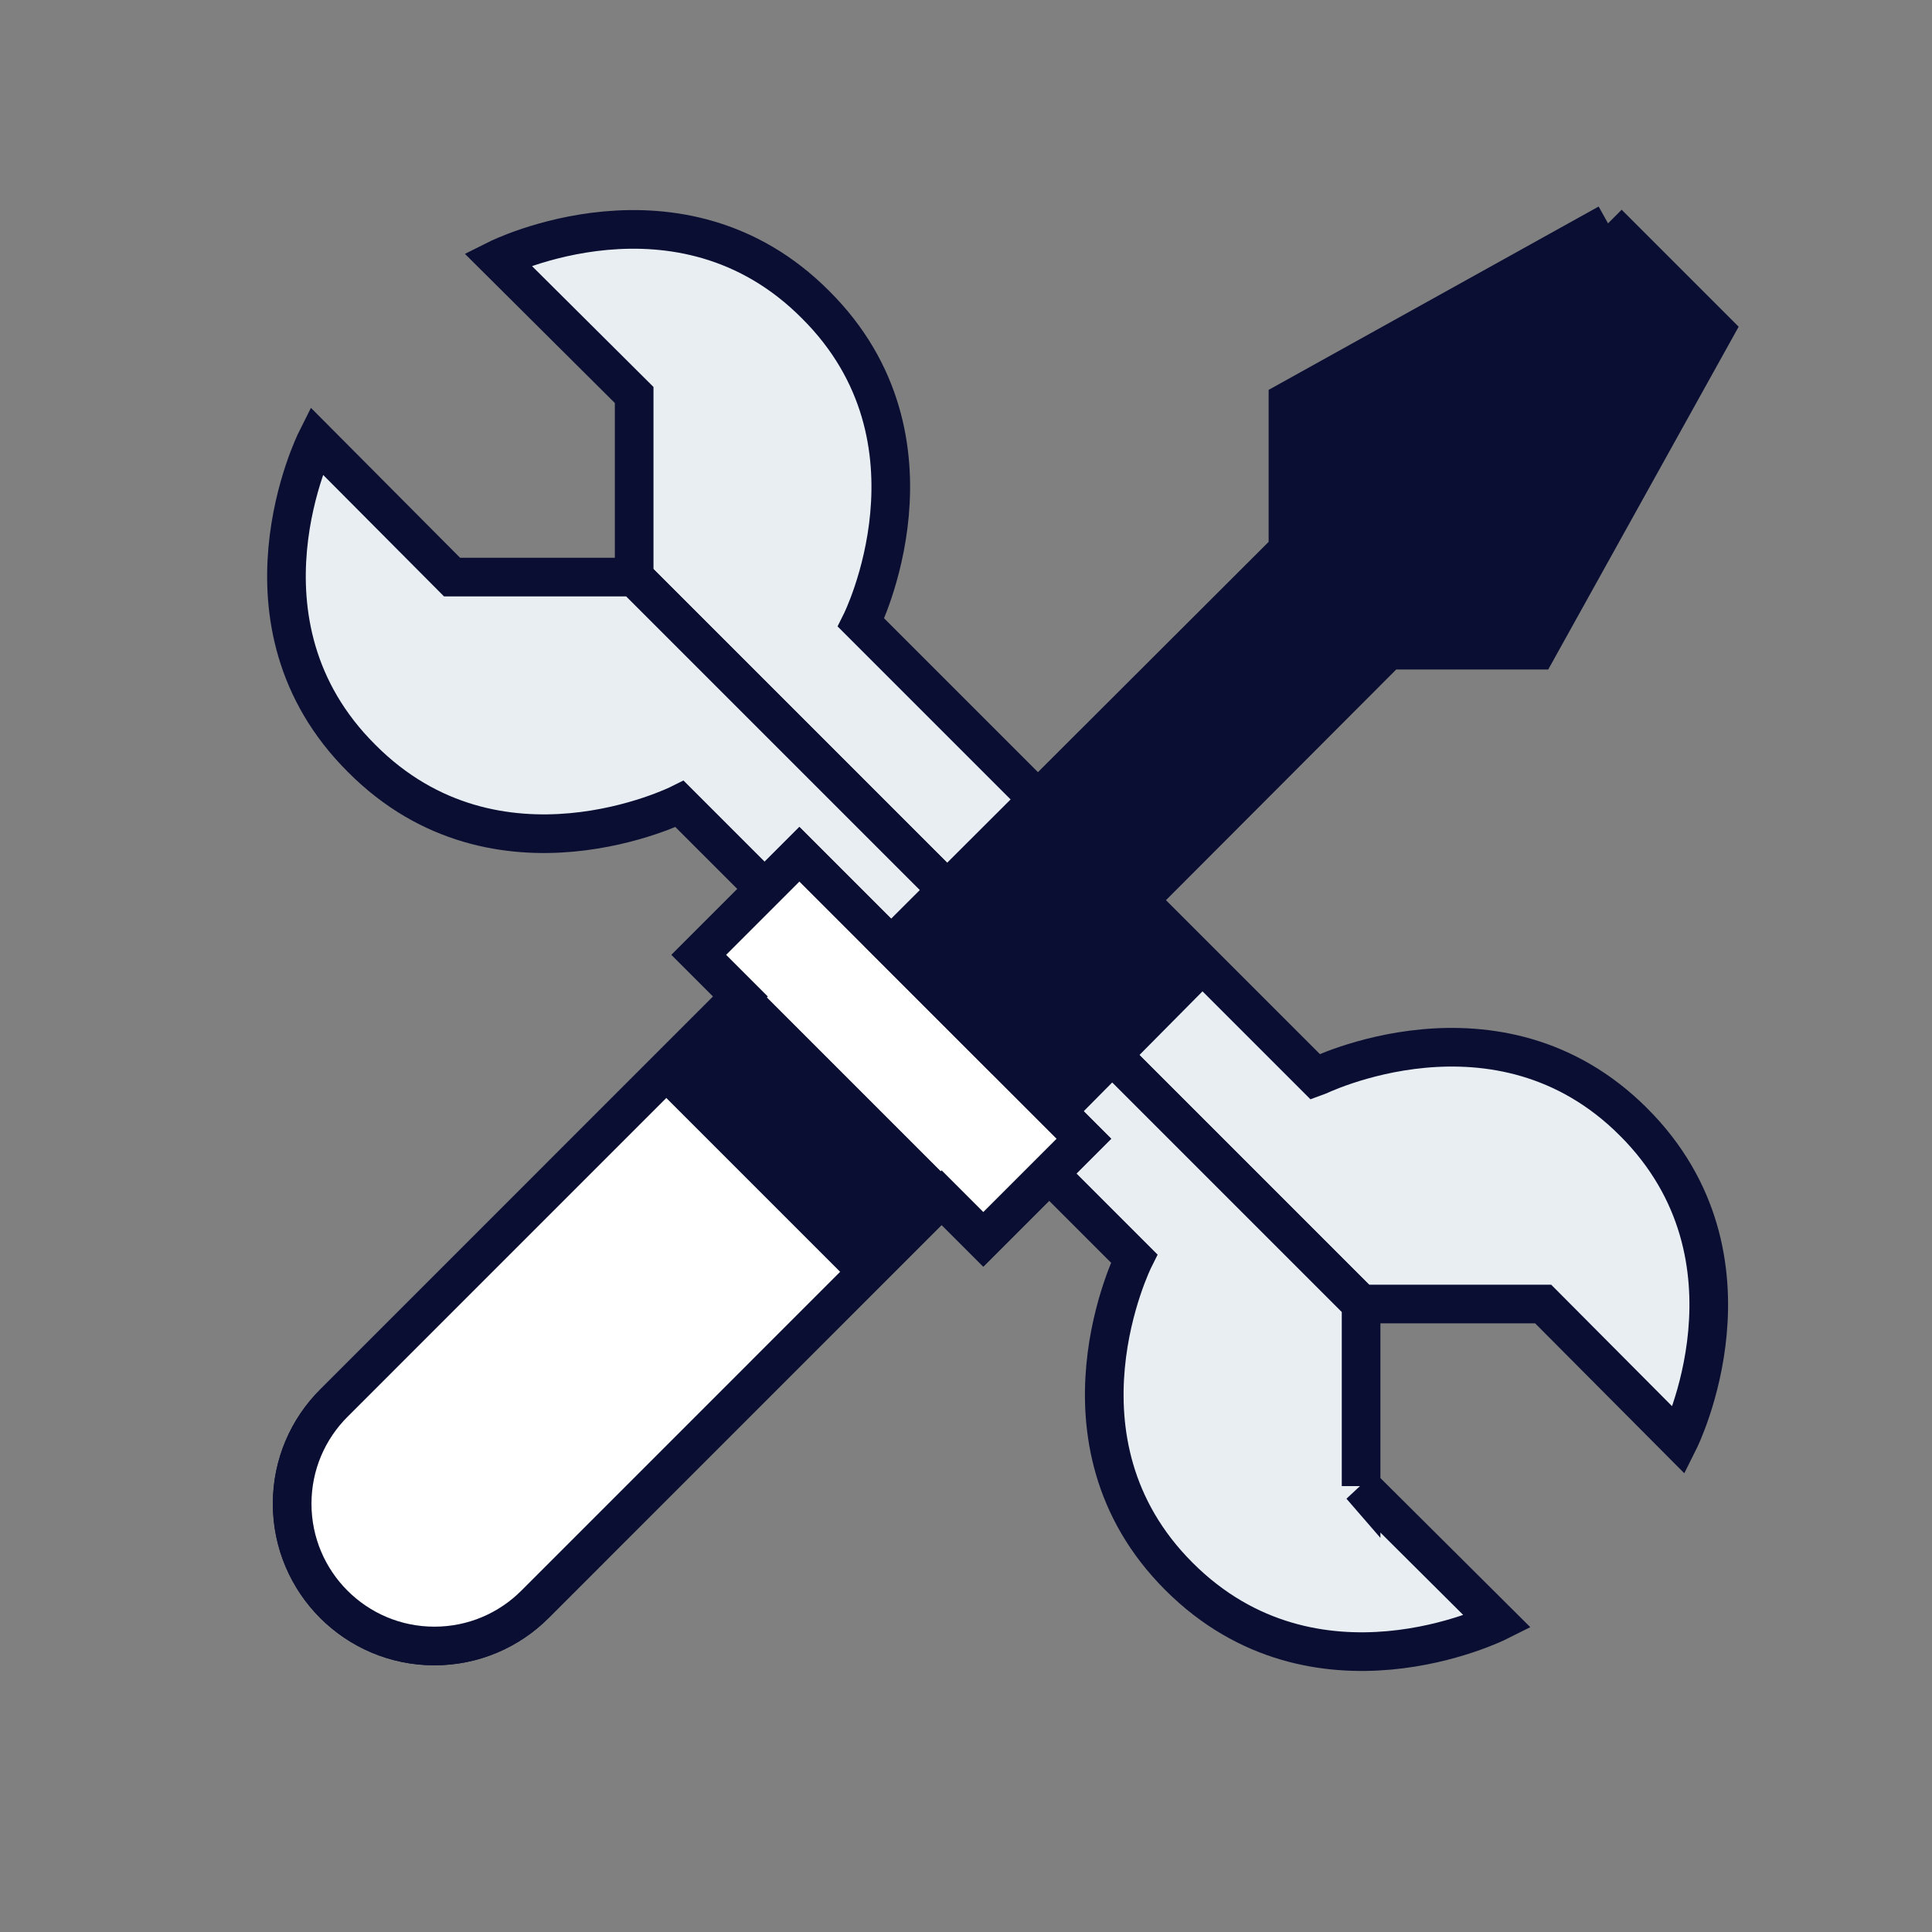<?xml version="1.0" encoding="UTF-8"?><svg id="Layer_1" xmlns="http://www.w3.org/2000/svg" viewBox="0 0 500 500"><rect x="0" y="0" width="500" height="500" fill="#808080" stroke="none"/><defs><style>.cls-1,.cls-2{fill:#0a0e33;}.cls-2,.cls-3,.cls-4,.cls-5{stroke:#0a0e33;stroke-miterlimit:10;stroke-width:10px;}.cls-3{fill:#fff;}.cls-4{fill:#e9eef3;}.cls-5{fill:none;}</style></defs><path class="cls-4" d="m422.75,290.35c-35.15-35.15-82.25-11.61-82.28-11.6l-117.63-117.63s23.56-47.12-11.78-82.28c-35.16-35.34-82.28-11.78-82.28-11.78l35.34,35.16v47.13s167.97,167.97,167.97,167.97h0s20.16,20.16,20.16,20.16h47.12s35.16,35.34,35.16,35.34c0,0,23.56-47.12-11.78-82.47Z"/><path class="cls-4" d="m352.25,384.6v-47.12s-20.16-20.16-20.16-20.16h0s-167.97-167.97-167.97-167.97h-47.13s-35.16-35.34-35.16-35.34c0,0-23.56,47.13,11.78,82.28,35.16,35.34,82.28,11.78,82.28,11.78l108.97,108.97h0s8.65,8.65,8.65,8.65c0,0-23.56,47.13,11.6,82.28,35.34,35.34,82.47,11.78,82.47,11.78l-35.34-35.16Z"/><path id="shock_color" class="cls-5" d="m86.42,363.11l105.21-105.22-10.78-10.78,26.03-26.03,73.63,73.63-26.03,26.03-10.79-10.79-105.21,105.22c-6.66,6.68-15.88,10.81-26.05,10.81-20.33,0-36.82-16.48-36.82-36.82,0-10.18,4.13-19.39,10.81-26.05Z"/><path id="shock_color-2" class="cls-3" d="m86.42,363.11l105.21-105.22-10.78-10.78,26.03-26.03,73.63,73.63-26.03,26.03-10.79-10.79-105.21,105.22c-6.66,6.68-15.88,10.81-26.05,10.81-20.33,0-36.82-16.48-36.82-36.82,0-10.18,4.13-19.39,10.81-26.05Z"/><path class="cls-1" d="m222.51,334.23l-52.06-52.06,26.03-26.03,52.06,52.06-26.03,26.03Z"/><path class="cls-2" d="m416.16,57.82l-82.84,46.02v38.47s-102.65,102.46-102.65,102.46l26.14,26.14,102.46-102.65h38.47s46.02-82.84,46.02-82.84l-27.61-27.61Z"/><path class="cls-1" d="m316.43,251.29l-40.68,41.05-20.34-20.52,40.68-41.05,20.34,20.52Z"/></svg>